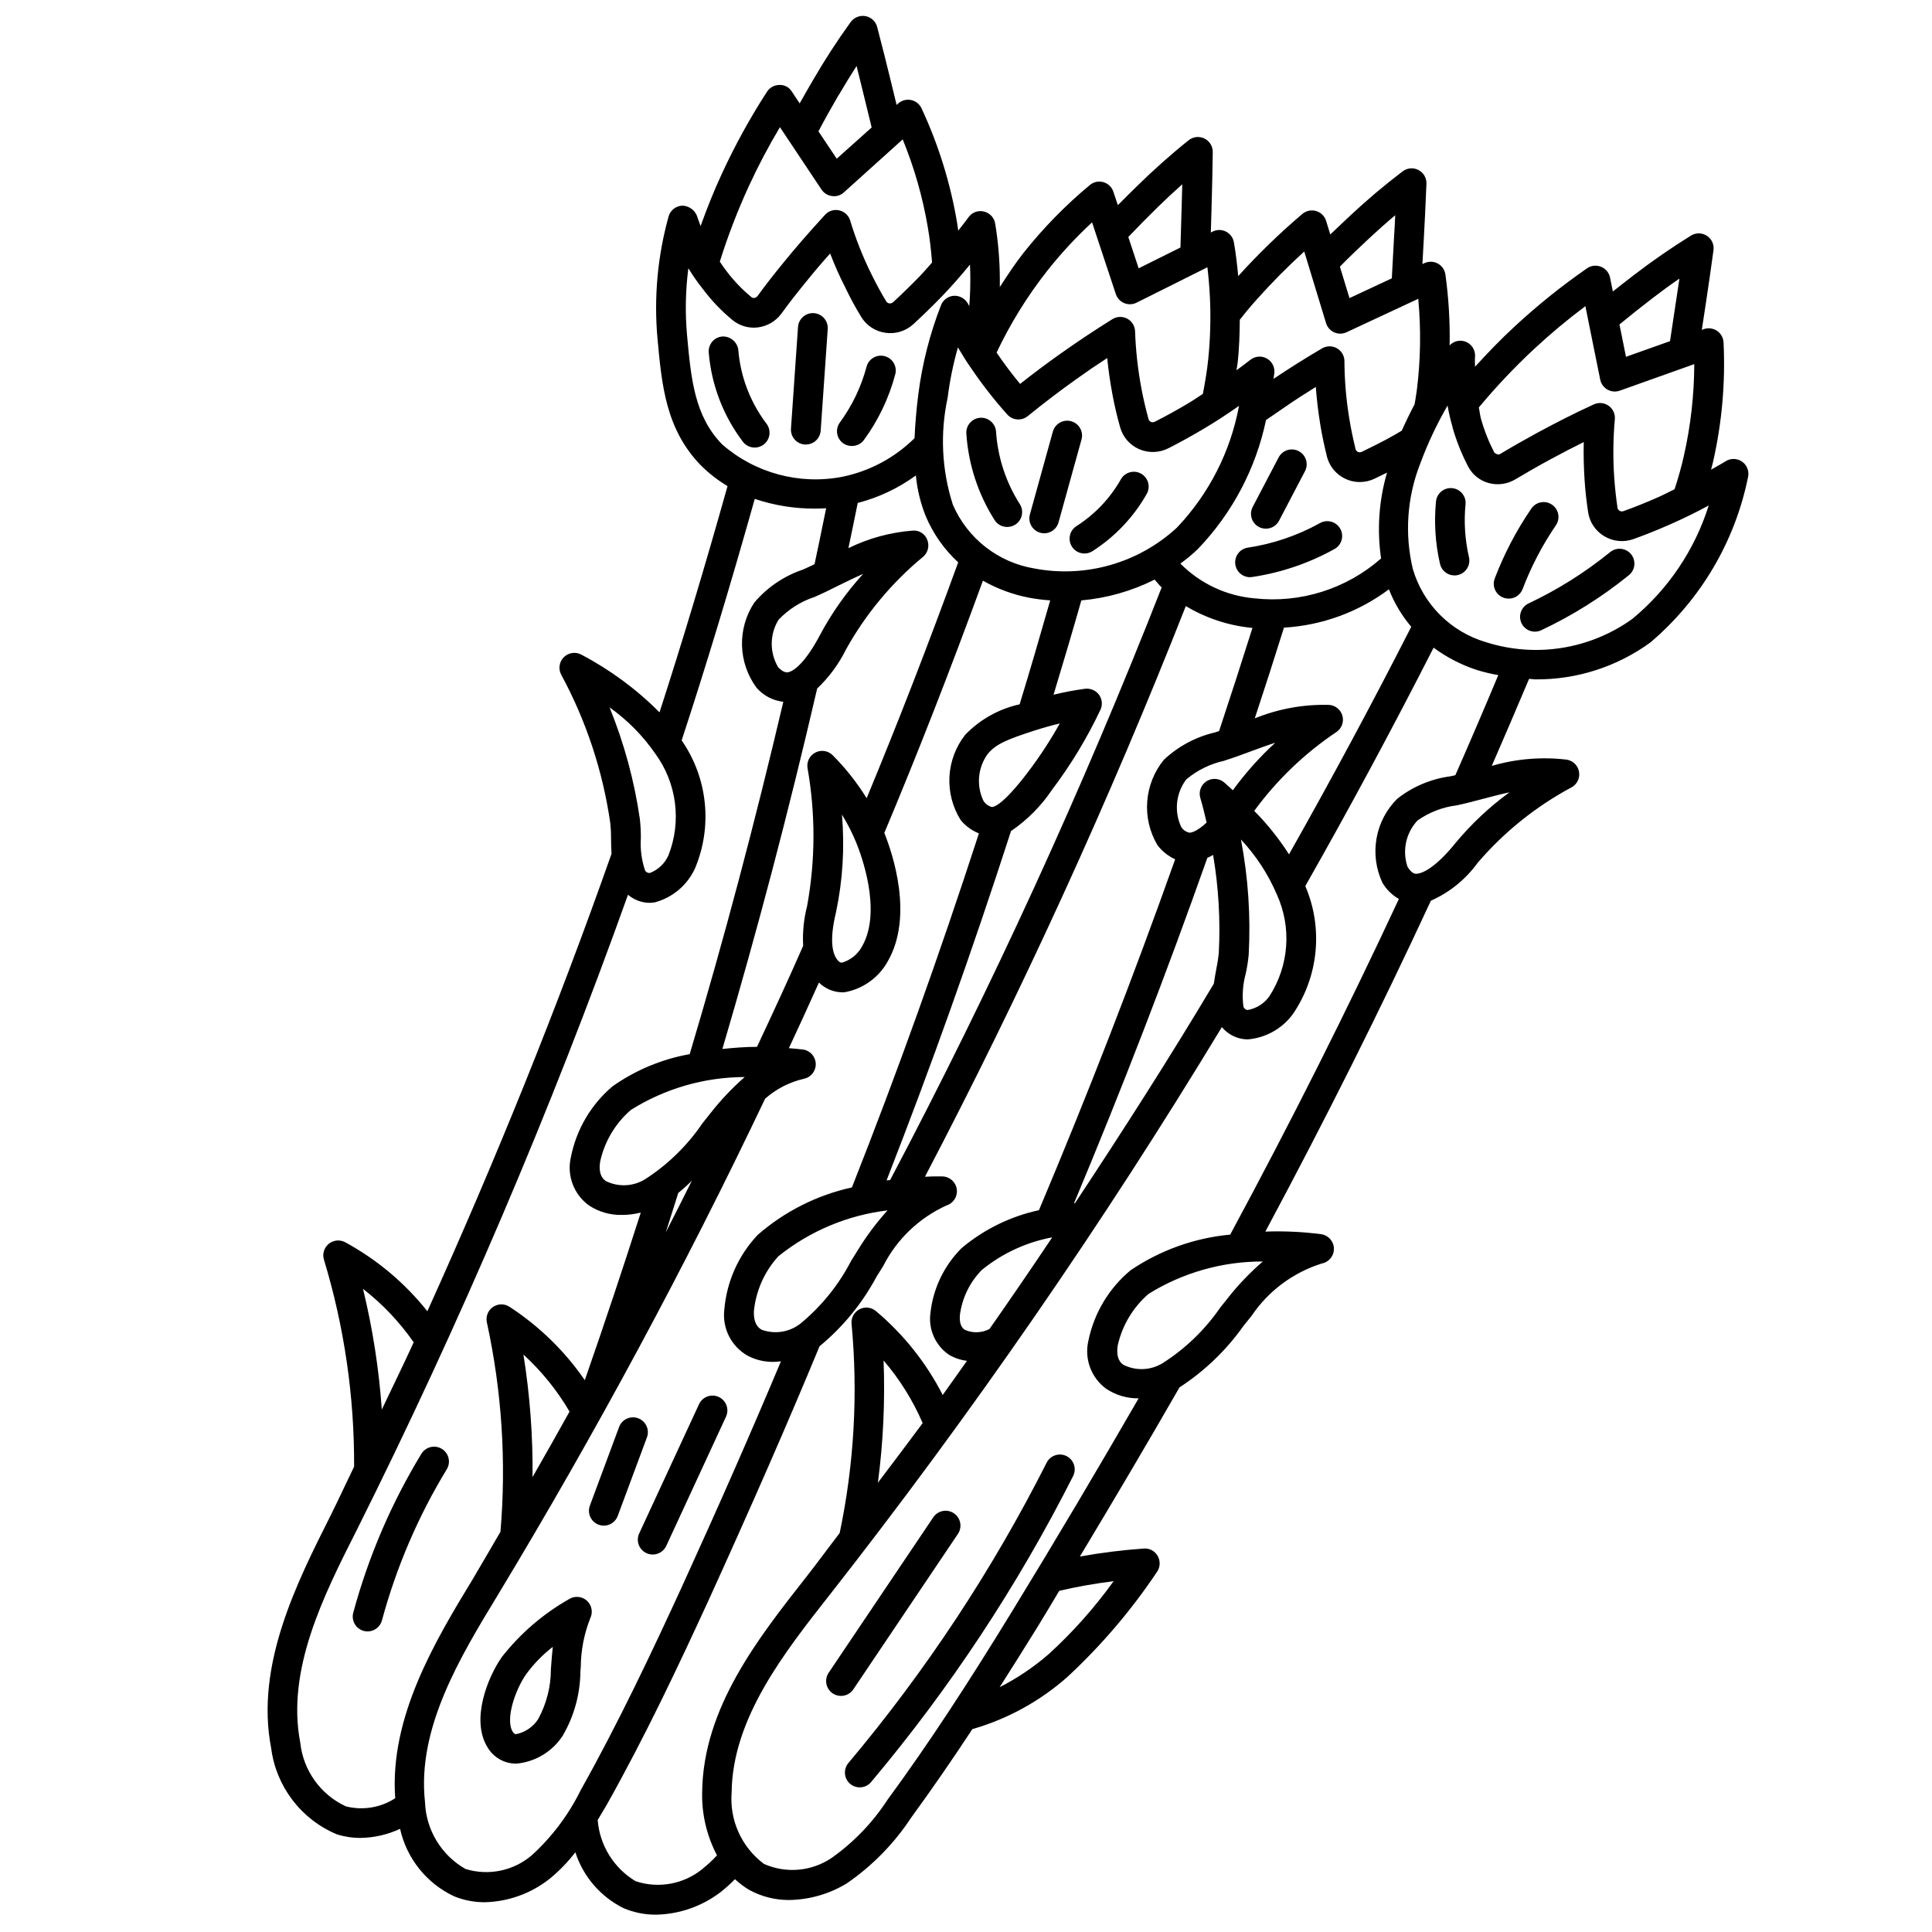 <?xml version="1.0" encoding="UTF-8"?>
<!-- Uploaded to: ICON Repo, www.iconrepo.com, Generator: ICON Repo Mixer Tools -->
<svg width="800px" height="800px" version="1.1" viewBox="144 144 512 512" xmlns="http://www.w3.org/2000/svg">
 <defs>
  <clipPath id="a">
   <path d="m214 148.09h394v503.81h-394z"/>
  </clipPath>
 </defs>
 <path d="m300.43 572.84c0.773-1.59 0.391-3.5-0.934-4.672-1.324-1.168-3.269-1.312-4.75-0.352-6.84 3.894-12.855 9.078-17.719 15.266-3.883 5.512-8.336 16.863-3.777 24.051h-0.004c1.562 2.609 4.371 4.219 7.418 4.25h0.156c4.996-0.445 9.52-3.152 12.273-7.344 3.043-5.188 4.672-11.086 4.723-17.102l0.094-1.172c0.035-4.426 0.891-8.809 2.519-12.926zm-10.352 12.352-0.086 1.164c0.004 4.641-1.168 9.203-3.402 13.266-1.32 2.027-3.398 3.445-5.769 3.938-0.211 0-0.551 0-0.93-0.598-2.086-3.305 0.707-11.266 3.559-15.297 1.996-2.731 4.367-5.168 7.047-7.234-0.184 1.574-0.301 3.18-0.418 4.762z"/>
 <g clip-path="url(#a)">
  <path d="m215.86 607.28c1.309 10.168 7.938 18.867 17.391 22.828 2.035 0.645 4.16 0.969 6.297 0.961 3.625-0.059 7.195-0.879 10.477-2.41 1.746 7.856 7.031 14.457 14.312 17.879 2.574 1.047 5.328 1.582 8.109 1.574 6.356-0.148 12.48-2.391 17.426-6.383 2.449-2.031 4.664-4.332 6.598-6.859 2.09 6.438 6.676 11.766 12.73 14.793 2.734 1.172 5.684 1.766 8.66 1.746 6.16-0.121 12.125-2.199 17.035-5.926 1.371-1.074 2.668-2.234 3.887-3.481 1.152 1.086 2.422 2.043 3.785 2.852 3.262 1.785 6.926 2.703 10.645 2.668 5.371-0.098 10.621-1.617 15.207-4.41 6.773-4.668 12.574-10.602 17.094-17.477 5.512-7.566 10.832-15.273 16.176-23.402 9.398-2.695 18.066-7.477 25.355-13.988 8.895-8.273 16.801-17.555 23.555-27.656 0.879-1.234 0.965-2.867 0.227-4.195-0.727-1.34-2.172-2.129-3.691-2.016-5.688 0.402-11.348 1.109-16.957 2.121 9.035-15.035 17.84-29.914 26.402-44.832 6.625-4.301 12.375-9.82 16.941-16.266l2.133-2.652c4.453-6.617 11.027-11.523 18.641-13.91 1.898-0.355 3.258-2.039 3.207-3.973-0.051-1.93-1.496-3.539-3.41-3.797-4.894-0.633-9.832-0.863-14.762-0.684 15.98-29.828 30.402-58.629 43.863-87.68 4.969-2.207 9.258-5.691 12.438-10.098 6.996-8.152 15.449-14.934 24.922-19.996 1.445-0.836 2.207-2.492 1.898-4.133-0.305-1.641-1.617-2.91-3.266-3.164-6.664-0.793-13.418-0.227-19.855 1.66 3.297-7.574 6.59-15.242 9.887-23.059 0.551 0 1.086 0.125 1.637 0.125l0.004 0.004c10.965 0.098 21.668-3.336 30.527-9.801 13.281-11.273 22.387-26.684 25.852-43.754 0.375-1.559-0.227-3.188-1.527-4.121-1.301-0.938-3.039-0.988-4.394-0.137-1.25 0.789-2.582 1.488-3.863 2.234 0.156-0.652 0.355-1.332 0.504-1.984 2.375-10.406 3.32-21.086 2.801-31.746-0.062-1.242-0.711-2.379-1.746-3.07-1.035-0.691-2.332-0.852-3.504-0.434l-0.512 0.18 1.008-6.606c0.723-4.668 1.371-9.344 2.086-14.484 0.211-1.508-0.473-3.004-1.75-3.836-1.277-0.832-2.918-0.852-4.215-0.051-5.078 3.148-10.148 6.644-15.043 10.398-1.938 1.488-3.824 2.953-5.66 4.418-0.25-1.234-0.496-2.473-0.746-3.699l-0.004-0.004c-0.266-1.297-1.168-2.371-2.398-2.859-1.23-0.492-2.625-0.328-3.711 0.43-6.801 4.719-13.258 9.914-19.324 15.547-3.582 3.312-6.984 6.848-10.336 10.523 0-0.898-0.094-1.777 0-2.676 0.133-1.812-0.988-3.481-2.719-4.039-1.434-0.453-2.996-0.039-4.019 1.062 0.121-6.281-0.254-12.566-1.117-18.789-0.176-1.238-0.93-2.32-2.031-2.914-1.102-0.59-2.414-0.625-3.543-0.094l-0.52 0.234 0.371-6.66c0.25-4.336 0.441-8.66 0.621-12.949l0.078-1.66c0.062-1.52-0.758-2.938-2.106-3.644-1.344-0.707-2.977-0.574-4.191 0.34-4.859 3.695-9.523 7.637-13.98 11.809-1.785 1.664-3.519 3.305-5.211 4.93l-1.094-3.59-0.004-0.004c-0.387-1.262-1.383-2.246-2.648-2.621-1.266-0.371-2.637-0.086-3.648 0.766-6.023 5.113-11.703 10.621-17.004 16.484-0.277-3.039-0.629-6.055-1.141-8.957v-0.004c-0.215-1.227-0.996-2.281-2.109-2.84-1.109-0.566-2.418-0.566-3.527 0l-0.48 0.242 0.195-6.66c0.156-4.832 0.234-9.668 0.316-14.633 0.031-1.527-0.824-2.938-2.195-3.609-1.375-0.676-3.012-0.496-4.203 0.461-4.723 3.777-9.305 7.871-13.672 12.148-1.738 1.699-3.441 3.387-5.078 5.055l-1.188-3.566-0.004-0.004c-0.41-1.234-1.406-2.188-2.66-2.539-1.254-0.359-2.602-0.062-3.59 0.785-6.449 5.359-12.324 11.371-17.539 17.941-2.281 2.891-4.297 5.984-6.297 9.07v-2.219-0.004c-0.02-4.875-0.43-9.746-1.227-14.555-0.246-1.594-1.438-2.875-3.008-3.234-1.562-0.379-3.195 0.25-4.102 1.574-0.859 1.203-1.793 2.32-2.684 3.496-0.102-0.66-0.18-1.363-0.293-2.016v-0.004c-1.758-10.52-4.934-20.75-9.445-30.414-0.531-1.129-1.566-1.938-2.789-2.184-1.215-0.242-2.477 0.102-3.398 0.93l-0.41 0.371-1.574-6.481c-1.109-4.598-2.281-9.188-3.574-14.168-0.383-1.477-1.586-2.602-3.086-2.883-1.504-0.273-3.035 0.34-3.938 1.574-3.574 4.941-6.894 10.059-9.949 15.336-1.227 2.102-2.426 4.172-3.566 6.219l-2.086-3.148c-0.703-1.141-1.973-1.809-3.312-1.738-1.324 0.012-2.551 0.691-3.266 1.801-4.5 6.953-8.496 14.219-11.961 21.742-2.086 4.496-3.938 9.125-5.629 13.848-0.363-0.953-0.691-1.859-0.945-2.644h0.004c-0.613-1.598-2.113-2.68-3.82-2.762-1.75 0.027-3.269 1.207-3.731 2.894-2.914 10.496-3.91 21.43-2.938 32.277 1.133 12.383 2.203 24.09 11.484 33.637h0.004c2.117 2.125 4.5 3.977 7.082 5.508-6.117 21.781-12.051 41.484-18.027 59.953-6.082-6.106-13.059-11.254-20.688-15.27-1.527-0.84-3.426-0.574-4.664 0.656-1.238 1.227-1.52 3.121-0.695 4.656 6.629 12.25 11.031 25.574 13.004 39.359 0.145 1.344 0.211 2.695 0.199 4.047 0 1.324 0.047 2.684 0.125 4.039-14.477 41.094-30.883 81.617-48.805 121.23h-0.004c-5.961-7.492-13.363-13.707-21.773-18.281-1.406-0.754-3.129-0.59-4.363 0.426-1.234 1.012-1.734 2.672-1.266 4.195 5.391 17.785 8.082 36.273 7.992 54.852-2.148 4.394-4.188 8.863-6.367 13.227-8.836 17.57-19.871 39.43-15.613 61.371zm69.164 28.301c-4.848 4.207-11.531 5.613-17.664 3.715-6.414-3.648-10.473-10.363-10.73-17.738-2.164-19.531 9.273-38.367 19.375-54.992 25.898-42.887 49.695-87.098 70.762-131.41 2.934-2.582 6.461-4.391 10.27-5.269 1.879-0.383 3.207-2.062 3.144-3.977-0.059-1.918-1.488-3.512-3.387-3.777-1.188-0.164-2.473-0.242-3.731-0.355 2.699-5.773 5.352-11.57 7.965-17.398v0.004c1.613 1.598 3.769 2.523 6.039 2.59 0.293 0 0.582 0 0.875-0.039 4.793-0.891 8.941-3.875 11.309-8.141 6.941-12.051 1.266-28.668-0.898-34.062 8.91-21.215 17.492-43.188 26.129-66.848 3.762 2.133 7.844 3.648 12.086 4.488 1.898 0.363 3.816 0.605 5.746 0.73-2.652 9.305-5.336 18.516-8.102 27.551-5.508 1.211-10.535 4.027-14.445 8.094-2.488 3.184-3.941 7.055-4.156 11.09-0.211 4.035 0.82 8.035 2.961 11.465 1.281 1.582 2.953 2.805 4.848 3.551-10.5 32.305-21.52 63.109-33.652 93.824-9.254 2.035-17.852 6.367-24.992 12.598-5.102 5.418-8.215 12.41-8.832 19.828-0.57 4.934 1.867 9.734 6.195 12.18 2.129 1.113 4.508 1.672 6.91 1.629 0.629 0 1.266-0.086 1.906-0.148-7.691 18.324-16.305 37.957-26.316 59.898-7.965 17.32-16.711 35.84-26.766 53.789v-0.004c-3.184 6.461-7.539 12.27-12.848 17.133zm-2.312-132.61c4.809 4.398 8.93 9.492 12.223 15.113-3.242 5.801-6.488 11.602-9.809 17.367 0.117-10.875-0.691-21.742-2.414-32.48zm77.082-200.74c1.016-0.449 2.008-0.891 2.953-1.348l3.195-1.574c2.297-1.133 4.559-2.242 6.809-3.227-4.496 4.922-8.352 10.391-11.484 16.273-3.621 6.871-6.769 9.574-8.516 9.816-0.262 0-1.086 0.164-2.519-1.34h-0.004c-2.32-3.887-2.281-8.742 0.102-12.594 2.609-2.746 5.856-4.809 9.449-6.008zm0.789 24.215h-0.004c3.148-2.984 5.738-6.508 7.652-10.398 5.234-9.387 12.176-17.715 20.469-24.551 1.25-1.113 1.664-2.894 1.031-4.441-0.582-1.582-2.148-2.578-3.828-2.441-5.934 0.449-11.723 2.031-17.066 4.652 0.34-1.637 0.684-3.25 1.023-4.894l1.449-7.086c5.551-1.438 10.777-3.91 15.406-7.289 0.352 3.703 1.23 7.34 2.613 10.793 1.961 4.648 4.894 8.82 8.605 12.242-8.047 22.098-16.027 42.652-24.262 62.504-2.555-4.137-5.574-7.961-9.008-11.402-1.195-1.188-3.016-1.484-4.527-0.73-1.512 0.75-2.375 2.383-2.148 4.055 2.152 12.121 2.117 24.531-0.094 36.645-0.887 3.445-1.242 7.004-1.047 10.555-3.938 8.98-8.07 17.895-12.234 26.766-3.008 0-6.078 0.234-9.172 0.566 9.246-31.371 17.52-62.715 25.121-95.543zm40.621-85.105h-0.004c2.961 4.394 6.219 8.574 9.754 12.52 1.402 1.555 3.781 1.738 5.406 0.418 4.203-3.418 8.574-6.738 12.98-9.879 2.625-1.883 5.32-3.723 8.086-5.512 0.316 3.234 0.789 6.453 1.379 9.629 0.59 3.172 1.273 6 2.023 8.66v-0.004c0.707 2.609 2.555 4.758 5.027 5.848 2.5 1.094 5.356 1.012 7.785-0.227 2.977-1.508 6.062-3.211 9.266-5.109 3.203-1.898 6.352-3.945 9.445-6.133h0.004c-2.246 12.125-7.965 23.34-16.461 32.277-10.168 9.391-24.188 13.406-37.785 10.824-9.605-1.598-17.742-7.969-21.594-16.91-2.941-9.145-3.418-18.902-1.387-28.293 0.566-4.523 1.48-8.996 2.731-13.383 1.066 1.812 2.144 3.559 3.324 5.273zm78.309 13.969 5.016-3.441c2.535-1.754 5.211-3.496 8.172-5.328 0.234 3.148 0.613 6.344 1.133 9.629 0.488 3.102 1.141 6.039 1.801 8.77v-0.004c1.004 4 4.598 6.809 8.723 6.809 1.379 0 2.742-0.312 3.981-0.918l3.234-1.574h0.004c-2.152 7.379-2.688 15.133-1.574 22.742-9.188 8.082-21.352 11.922-33.512 10.578-7.449-0.641-14.422-3.906-19.68-9.219 1.633-1.172 3.184-2.461 4.637-3.856 9.109-9.477 15.367-21.324 18.066-34.188zm-6.613 111.21c3.961 4.234 7.16 9.129 9.445 14.461 4.027 8.77 3.281 18.992-1.977 27.086-1.348 1.875-3.367 3.16-5.637 3.582-0.309 0-0.676 0.039-1.195-0.789v0.004c-0.398-2.949-0.199-5.945 0.59-8.809 0.363-1.652 0.625-3.324 0.789-5.008 0.555-10.223-0.129-20.473-2.039-30.527zm-66.676 129.68c-2.016 1.059-4.398 1.148-6.488 0.242-0.379-0.242-1.574-0.984-1.363-3.848 0.562-4.535 2.598-8.758 5.797-12.02 5.402-4.41 11.824-7.387 18.68-8.66-5.469 8.172-11.012 16.266-16.625 24.285zm22.648-33.324h-0.242c12.707-30.379 24.324-60.418 35.328-91.527h-0.004c0.523-0.234 1.035-0.496 1.527-0.785 1.461 8.59 1.965 17.32 1.512 26.023-0.133 1.344-0.34 2.68-0.621 4-0.25 1.34-0.496 2.715-0.691 4.094-11.762 19.727-24.145 39.051-36.812 58.195zm39.582-117.29c1.031-0.34 2.047-0.66 3.023-1.008l3.344-1.219c2.426-0.898 4.785-1.77 7.141-2.527h-0.004c-4.156 3.812-7.922 8.031-11.238 12.594-0.789-0.684-1.574-1.48-2.32-2.094h-0.004c-1.332-1.113-3.242-1.227-4.691-0.27-1.453 0.957-2.106 2.754-1.605 4.418 0.652 2.148 1.141 4.328 1.668 6.504-2.574 2.418-4.125 2.699-4.535 2.691-0.934-0.184-1.742-0.754-2.227-1.574-1.891-4.109-1.367-8.93 1.363-12.539 2.918-2.453 6.394-4.156 10.121-4.961zm17.145 24.82h-0.004c-2.652-4.152-5.742-8.012-9.211-11.516 6.008-8.203 13.406-15.293 21.855-20.949 1.359-0.965 1.965-2.68 1.508-4.285-0.453-1.605-1.875-2.75-3.539-2.852-6.738-0.184-13.438 1.035-19.68 3.574 2.598-7.871 5.188-15.895 7.738-24.051 10.066-0.582 19.738-4.113 27.812-10.156 1.406 3.617 3.406 6.969 5.918 9.93-10.289 20.215-21.168 40.43-32.402 60.32zm-129.47 124.36c-2.902 2.273-6.769 2.894-10.234 1.645-0.551-0.301-2.242-1.219-2.102-4.961v0.004c0.543-5.414 2.812-10.508 6.477-14.523 8.316-6.688 18.344-10.902 28.938-12.164-2.945 3.254-5.578 6.781-7.871 10.523l-1.828 2.945h0.004c-3.305 6.356-7.856 11.977-13.383 16.531zm22.828-37.965c11.809-30.238 22.641-60.613 32.969-92.551v-0.004c4.312-2.938 8.023-6.68 10.926-11.02 4.965-6.582 9.246-13.656 12.77-21.113 0.617-1.305 0.473-2.84-0.379-4.008-0.863-1.148-2.273-1.746-3.699-1.574-2.801 0.371-5.582 0.906-8.344 1.574 2.496-8.227 4.961-16.531 7.367-24.992 6.766-0.598 13.355-2.469 19.426-5.512 0.613 0.699 1.188 1.441 1.859 2.086-21.039 53.648-45.062 106.08-71.957 157.04zm39.605-119.32c2.078-0.668 4.195-1.258 6.297-1.754v-0.004c-2.481 4.434-5.262 8.691-8.32 12.746-7.125 9.406-9.445 9.508-9.848 9.359-0.82-0.266-1.527-0.797-2.016-1.504-1.992-4.059-1.57-8.887 1.094-12.539 2.227-2.621 4.863-3.754 12.766-6.305zm-51.438 22.387c1.461 2.371 2.727 4.856 3.785 7.43 1.203 2.945 6.977 18.105 1.52 27.551v0.004c-1.113 2.039-2.984 3.559-5.211 4.234-0.309 0.047-0.652 0.055-1.219-0.613-1.25-1.465-2.363-4.816-0.449-12.707 1.797-8.508 2.324-17.234 1.574-25.898zm-25.766 69.559c-3.309 2.894-6.34 6.094-9.051 9.555l-2.148 2.699h-0.004c-4.027 5.938-9.223 10.996-15.262 14.871-3.144 1.902-7.043 2.07-10.336 0.441-0.52-0.371-2.086-1.48-1.504-5.172 1.16-5.312 4.008-10.105 8.117-13.668 9.047-5.68 19.504-8.703 30.188-8.727zm-17.594 30.699c1.254-1.008 2.449-2.086 3.582-3.227-2.273 4.578-4.578 9.141-6.91 13.699 1.125-3.531 2.242-7.023 3.328-10.496zm6.445 179.12h0.004c-4.969 4.078-11.68 5.32-17.777 3.289-5.769-3.461-9.512-9.5-10.043-16.207 0.789-1.324 1.574-2.652 2.363-3.977 10.234-18.191 19.035-36.879 27.07-54.363 11.312-24.859 20.945-46.855 29.359-67.211 6.172-5.09 11.289-11.328 15.07-18.375l1.793-2.883v0.004c3.613-7.117 9.543-12.789 16.816-16.078 1.832-0.586 2.973-2.418 2.688-4.324-0.281-1.906-1.902-3.328-3.832-3.356-1.465-0.039-3.031 0-4.598 0.078h0.004c25.727-49.141 48.805-99.621 69.129-151.23 5.281 3.172 11.195 5.137 17.32 5.762h0.348c-2.922 9.262-5.871 18.383-8.848 27.355l-1.062 0.363h-0.004c-5.086 1.176-9.77 3.68-13.57 7.258-2.562 3.133-4.102 6.981-4.41 11.016-0.312 4.035 0.625 8.07 2.68 11.562 1.227 1.645 2.852 2.949 4.723 3.793-11.227 31.551-23.059 62.07-36.102 92.992-7.566 1.633-14.613 5.094-20.531 10.082-4.652 4.656-7.562 10.773-8.242 17.32-0.535 4.293 1.391 8.523 4.977 10.941 1.449 0.848 3.055 1.383 4.723 1.574-2.141 3.016-4.266 6.047-6.43 9.047-4.363-8.527-10.387-16.09-17.723-22.246-1.227-1.02-2.945-1.199-4.356-0.449-1.41 0.746-2.231 2.269-2.074 3.856 1.738 18.531 0.676 37.215-3.148 55.426-2.969 3.856-5.84 7.809-8.84 11.629-12.824 16.312-27.355 34.785-27.605 57.023h-0.004c-0.141 5.836 1.215 11.609 3.938 16.77-1.168 1.277-2.441 2.461-3.801 3.535zm47.949-134.71c4.269 4.981 7.762 10.578 10.359 16.602-3.938 5.32-7.871 10.523-11.863 15.793 1.414-10.746 1.918-21.59 1.504-32.418zm60.945 58.52c-5.043 7.016-10.801 13.484-17.184 19.305-3.961 3.434-8.324 6.379-12.996 8.762 3.281-5.148 6.613-10.445 10.109-16.09 1.953-3.148 3.762-6.258 5.676-9.445l-0.004-0.004c4.754-1.102 9.559-1.953 14.398-2.551zm30.449-75.25-2.172 2.707v0.004c-4.066 5.91-9.285 10.938-15.344 14.781-3.148 1.891-7.047 2.039-10.328 0.387-0.52-0.371-2.078-1.488-1.488-5.18 1.199-5.305 4.07-10.082 8.188-13.633 9.086-5.629 19.566-8.594 30.254-8.566-3.328 2.867-6.375 6.043-9.109 9.48zm59.992-120.17c-4.922 6-8.414 7.918-10.312 7.926-0.277 0-1.109-0.078-2.203-1.82v0.008c-1.477-4.273-0.465-9.016 2.629-12.312 3.102-2.184 6.691-3.566 10.453-4.023 1.094-0.242 2.156-0.48 3.148-0.738l3.41-0.883c2.496-0.652 4.938-1.301 7.359-1.828-5.379 3.93-10.246 8.516-14.484 13.652zm0.148-18.207-1.281 0.293c-5.156 0.68-10.035 2.738-14.121 5.953-2.871 2.852-4.789 6.519-5.492 10.504s-0.16 8.086 1.555 11.75c1.055 1.789 2.559 3.273 4.363 4.305-13.699 29.418-28.34 58.59-44.699 88.953-9.457 0.875-18.539 4.125-26.402 9.449-5.711 4.746-9.641 11.289-11.156 18.562-1.168 4.824 0.672 9.883 4.668 12.828 2.551 1.703 5.555 2.594 8.621 2.551-10.762 18.633-21.711 37.133-33.426 56.27-11.715 19.137-21.953 34.883-33.133 50.129-3.922 6.027-8.949 11.254-14.82 15.406-5.301 3.578-12.07 4.172-17.91 1.574-5.934-4.426-9.168-11.594-8.566-18.973 0.219-19.562 13.871-36.926 25.922-52.254h0.004c37.66-48.039 72.387-98.309 103.99-150.54 1.637 1.984 4.043 3.168 6.613 3.258h0.277-0.004c4.766-0.406 9.121-2.856 11.941-6.715 6.82-10.004 8.059-22.793 3.285-33.918 11.809-20.789 23.215-41.996 34-63.172l-0.004-0.004c3.473 2.566 7.332 4.559 11.434 5.906 1.871 0.574 3.781 1.035 5.715 1.367-3.773 9.008-7.562 17.836-11.367 26.492zm52.156-126.34c2.363-1.82 4.777-3.582 7.219-5.258-0.285 1.93-0.566 3.848-0.867 5.769l-1.629 10.809-11.668 4.148-1.266-6.297c-0.156-0.789-0.316-1.512-0.465-2.273 2.754-2.277 5.644-4.559 8.676-6.898zm-31.277 13.383c4.316-4.019 8.852-7.805 13.578-11.336 0.598 2.906 1.172 5.816 1.754 8.73l2.172 10.746h0.004c0.227 1.117 0.93 2.082 1.922 2.641 0.996 0.562 2.184 0.664 3.258 0.277l19.742-7.031v0.004c-0.023 8.172-0.949 16.32-2.754 24.293-0.629 2.824-1.449 5.723-2.457 8.848-1.418 0.684-2.809 1.434-4.25 2.07-3.195 1.426-6.297 2.66-9.266 3.731-0.352 0.145-0.746 0.113-1.07-0.086-0.289-0.168-0.488-0.457-0.543-0.785-0.379-2.543-0.684-5.273-0.883-8.188-0.34-5.09-0.281-10.199 0.172-15.281 0.133-1.402-0.496-2.766-1.648-3.578-1.148-0.812-2.644-0.949-3.922-0.359-5.172 2.363-10.234 4.953-15.105 7.59-3.387 1.844-6.621 3.691-9.715 5.551-0.379 0.227-0.789 0.188-1.52-0.332-1.488-2.852-2.676-5.852-3.551-8.949-0.285-1-0.363-2.031-0.582-3.047 4.562-5.484 9.469-10.672 14.688-15.539zm-21.664 20.688c1.027 3.613 2.418 7.113 4.148 10.445 1.121 2.16 3.09 3.75 5.434 4.394 2.391 0.664 4.953 0.316 7.082-0.961 3-1.785 6.141-3.598 9.445-5.375 2.832-1.543 5.734-3.047 8.699-4.512-0.086 3.258 0 6.512 0.195 9.73s0.551 6.07 0.953 8.824h0.004c0.391 2.676 1.969 5.031 4.297 6.406 2.348 1.406 5.207 1.676 7.777 0.734 3.148-1.133 6.406-2.434 9.793-3.938 3.387-1.504 6.793-3.148 10.094-4.953-3.699 11.773-10.738 22.219-20.258 30.074-11.227 8.059-25.602 10.344-38.777 6.152-9.34-2.75-16.641-10.059-19.379-19.402-2.211-9.277-1.527-19.012 1.953-27.891 1.977-5.332 4.402-10.488 7.25-15.414 0.336 1.906 0.773 3.793 1.312 5.652zm-21.844-50.199c2.188-2.039 4.418-4.023 6.684-5.918-0.082 1.938-0.188 3.875-0.309 5.816l-0.59 10.902c-3.738 1.746-7.496 3.512-11.219 5.242l-2.543-8.336c2.512-2.551 5.164-5.102 7.977-7.707zm-17.422 3.691 5.777 18.973c0.332 1.09 1.121 1.984 2.164 2.453 1.043 0.465 2.234 0.453 3.269-0.031 6.297-2.938 12.633-5.894 19.004-8.863 0.758 8.082 0.629 16.223-0.387 24.277l-0.219 1.457c-0.109 0.789-0.227 1.504-0.379 2.25-1.203 2.277-2.332 4.602-3.387 6.965-0.504 0.301-1.039 0.621-1.723 1.016-3.062 1.762-6.055 3.219-8.902 4.598v0.004c-0.32 0.156-0.691 0.156-1.008 0-0.301-0.137-0.52-0.398-0.602-0.719-0.605-2.504-1.211-5.227-1.668-8.117v0.004c-0.832-5.027-1.262-10.109-1.289-15.203 0-1.41-0.758-2.711-1.98-3.414-1.227-0.699-2.731-0.691-3.949 0.023-4.938 2.898-9.02 5.512-12.863 8.078 0.062-0.496 0.156-1.023 0.211-1.504l0.004-0.004c0.184-1.59-0.613-3.133-2.016-3.906-1.402-0.77-3.133-0.613-4.379 0.398-1.18 0.953-2.426 1.82-3.637 2.738 0.086-0.699 0.25-1.387 0.324-2.078 0.387-3.699 0.527-7.484 0.551-11.297 1.426-1.848 2.961-3.684 4.606-5.512 3.941-4.402 8.105-8.605 12.477-12.586zm-38.863-11.723c2.125-2.086 4.312-4.117 6.535-6.094-0.047 1.945-0.086 3.891-0.156 5.832l-0.324 10.926-11.074 5.512-2.746-8.297c2.438-2.578 5.012-5.168 7.766-7.879zm-29.34 16.949c3.648-4.621 7.652-8.953 11.973-12.949l6.297 19.004c0.363 1.086 1.176 1.961 2.234 2.398s2.258 0.391 3.277-0.125l18.758-9.375c0.309 2.574 0.527 5.203 0.66 7.871h0.004c0.262 5.516 0.109 11.043-0.449 16.531-0.316 3.078-0.844 6.133-1.418 9.148-1.309 0.844-2.582 1.738-3.938 2.535-3.023 1.801-5.961 3.41-8.793 4.84-0.32 0.172-0.703 0.191-1.039 0.047-0.328-0.145-0.566-0.434-0.645-0.785-0.676-2.488-1.324-5.164-1.867-8.047h0.004c-0.949-5.008-1.512-10.082-1.688-15.176-0.043-1.406-0.836-2.68-2.074-3.344s-2.734-0.617-3.93 0.125c-4.793 2.977-9.523 6.133-14.066 9.367-3.519 2.496-7 5.109-10.398 7.793-2.211-2.644-4.289-5.449-6.234-8.297h-0.004c3.629-7.66 8.102-14.895 13.336-21.562zm-55.105-46.77c1.492-2.57 3.051-5.113 4.676-7.621 0.473 1.883 0.945 3.777 1.395 5.668l2.598 10.621-9.258 8.281-4.848-7.25c1.66-3.148 3.465-6.391 5.398-9.695zm-23.883 24.234c2.461-5.359 5.215-10.578 8.242-15.637l11.02 16.531h0.004c0.625 0.953 1.645 1.582 2.777 1.719 1.145 0.172 2.305-0.188 3.148-0.977l15.586-14.043c3.098 7.562 5.34 15.445 6.691 23.504 0.496 2.859 0.836 5.894 1.094 9.133-1.039 1.164-2.055 2.363-3.148 3.512-2.481 2.551-4.863 4.863-7.148 6.977v-0.004c-0.277 0.27-0.664 0.395-1.047 0.34-0.359-0.055-0.672-0.273-0.84-0.59-1.34-2.172-2.621-4.582-3.938-7.242-2.25-4.551-4.121-9.281-5.59-14.141-0.414-1.348-1.52-2.367-2.894-2.676-1.379-0.32-2.82 0.133-3.766 1.18-4.32 4.723-7.824 8.738-11.02 12.684-2.504 3.055-4.84 6.039-6.871 8.855-0.207 0.27-0.508 0.445-0.844 0.488-0.262 0.043-0.531-0.023-0.738-0.188-2.492-2.055-4.731-4.391-6.668-6.969-0.66-0.836-1.18-1.645-1.738-2.465h-0.004c2.137-6.82 4.707-13.5 7.691-19.992zm-16.383 39.43h0.004c-0.523-5.891-0.406-11.824 0.352-17.688 1.164 1.914 2.445 3.754 3.844 5.508 2.285 3.051 4.93 5.82 7.871 8.242 1.871 1.523 4.281 2.223 6.676 1.938 2.488-0.305 4.746-1.617 6.242-3.629 2.008-2.777 4.234-5.621 6.644-8.566 2.078-2.574 4.18-5.047 6.297-7.398 1.164 3.023 2.465 5.992 3.938 8.855 1.277 2.695 2.699 5.324 4.25 7.871 1.379 2.316 3.727 3.887 6.391 4.277 2.731 0.418 5.504-0.434 7.527-2.316 2.426-2.242 4.914-4.652 7.504-7.32 2.59-2.668 5.047-5.512 7.445-8.422 0.062 1.258 0.094 2.504 0.094 3.731 0 1.211 0 3.824-0.277 7.273-0.094-0.188-0.203-0.371-0.301-0.559h0.004c-0.715-1.375-2.144-2.223-3.691-2.188-1.562 0.062-2.938 1.047-3.504 2.504-2.957 7.582-4.973 15.5-6.008 23.574-0.535 4.211-0.844 8.016-1 11.66-5.254 5.195-11.906 8.75-19.145 10.234-11.359 2.195-23.102-0.965-31.824-8.566-7.371-7.535-8.266-17.414-9.328-29.016zm33.992 46.012c1.047 0 1.984-0.047 2.883-0.094l-0.844 4.094c-0.73 3.613-1.473 7.172-2.234 10.73l-0.551 0.27c-0.867 0.426-1.785 0.828-2.731 1.242v-0.004c-4.93 1.695-9.309 4.688-12.676 8.66-2.231 3.371-3.371 7.348-3.266 11.387 0.109 4.043 1.457 7.953 3.863 11.199 1.812 2.082 4.344 3.406 7.086 3.715-7.519 31.977-15.648 62.652-24.812 93.379-7.367 1.305-14.355 4.223-20.469 8.539-5.676 4.812-9.555 11.406-11.004 18.707-1.145 4.828 0.715 9.875 4.723 12.805 2.613 1.742 5.695 2.633 8.832 2.551 1.672 0 3.332-0.211 4.953-0.621-4.566 14.289-9.445 28.938-14.832 44.414-5.324-7.731-12.109-14.344-19.98-19.461-1.34-0.863-3.066-0.832-4.379 0.078-1.309 0.91-1.938 2.523-1.594 4.078 3.969 18.211 5.184 36.914 3.598 55.484-2.465 4.18-4.863 8.406-7.367 12.594-9.926 16.328-22.082 36.551-20.523 58.016v0.004c-3.871 2.508-8.613 3.289-13.086 2.148-6.695-3.106-11.273-9.492-12.066-16.832-3.754-19.34 6.172-39.016 14.957-56.379 27.312-54.633 51.316-110.86 71.887-168.37 1.559 1.324 3.516 2.078 5.559 2.141 0.527 0 1.055-0.047 1.574-0.133 4.715-1.27 8.613-4.578 10.637-9.023 4.684-11.16 3.348-23.945-3.551-33.895 6.445-19.633 12.809-40.676 19.375-64h-0.004c5.168 1.738 10.59 2.609 16.043 2.574zm-54.52 52.68c4.734 3.352 8.844 7.512 12.137 12.289 5.691 7.793 7 17.957 3.465 26.938-0.953 2.125-2.703 3.793-4.871 4.644-0.27 0-0.637 0.109-1.266-0.52h-0.004c-0.969-2.812-1.367-5.789-1.164-8.754 0.008-1.688-0.082-3.375-0.27-5.055-1.469-10.137-4.164-20.059-8.027-29.543zm-65.34 154.09c5.168 4.019 9.699 8.797 13.438 14.172-2.746 5.992-5.629 11.879-8.453 17.82-0.758-10.785-2.426-21.488-4.984-31.992z"/>
 </g>
 <path d="m426.66 529.89c-0.93-0.473-2.012-0.551-3.004-0.227-0.992 0.328-1.816 1.035-2.285 1.965-14.391 28.473-32.027 55.188-52.555 79.613-1.371 1.66-1.156 4.113 0.488 5.508 0.707 0.602 1.602 0.926 2.527 0.922 1.164 0 2.266-0.512 3.016-1.402 20.906-24.875 38.867-52.082 53.531-81.082 0.473-0.93 0.559-2.008 0.238-3.004-0.32-0.992-1.027-1.816-1.957-2.293z"/>
 <path d="m397.86 550.5c1.215-1.805 0.734-4.254-1.074-5.469-1.805-1.211-4.254-0.73-5.465 1.074l-27.719 41.195c-0.582 0.867-0.797 1.93-0.594 2.953 0.199 1.027 0.797 1.93 1.664 2.512 0.648 0.438 1.414 0.672 2.195 0.668 1.312 0.004 2.535-0.648 3.269-1.73z"/>
 <path d="m315.34 555.61c0.52 0.234 1.082 0.355 1.652 0.355 1.535 0 2.93-0.891 3.574-2.285l15.832-34.242c0.91-1.973 0.051-4.316-1.922-5.227-1.977-0.914-4.316-0.055-5.227 1.918l-15.848 34.23c-0.445 0.949-0.492 2.043-0.129 3.027 0.363 0.988 1.109 1.785 2.066 2.223z"/>
 <path d="m302.66 548.07c0.984 0.359 2.07 0.312 3.019-0.129 0.945-0.445 1.68-1.246 2.035-2.231l7.731-20.789v-0.004c0.758-2.039-0.285-4.305-2.324-5.059-2.039-0.758-4.305 0.281-5.059 2.32l-7.723 20.789c-0.379 0.984-0.344 2.078 0.094 3.039 0.438 0.957 1.238 1.699 2.227 2.062z"/>
 <path d="m261.08 527.96c-0.895-0.543-1.969-0.711-2.984-0.461-1.016 0.246-1.891 0.891-2.434 1.785-7.965 13.109-14.039 27.281-18.043 42.09-0.273 1.012-0.137 2.086 0.383 2.992 0.52 0.906 1.379 1.57 2.391 1.844 0.332 0.086 0.676 0.129 1.023 0.133 1.777 0 3.336-1.188 3.801-2.906 3.809-14.098 9.594-27.59 17.184-40.066 0.543-0.895 0.707-1.965 0.461-2.981-0.25-1.012-0.891-1.887-1.781-2.43z"/>
 <path d="m410.94 283.65c0.746 0 1.477-0.215 2.109-0.613 0.883-0.559 1.508-1.445 1.734-2.469 0.227-1.02 0.039-2.09-0.523-2.969-3.676-5.773-5.84-12.375-6.297-19.199-0.141-2.176-2.016-3.824-4.188-3.688-2.176 0.141-3.824 2.016-3.684 4.188 0.535 8.148 3.109 16.031 7.484 22.926 0.73 1.148 2 1.84 3.363 1.824z"/>
 <path d="m419.68 285.18c0.34 0.102 0.695 0.152 1.055 0.152 1.766-0.004 3.316-1.188 3.785-2.891l6.094-21.973v0.004c0.574-2.098-0.656-4.266-2.754-4.844-2.098-0.574-4.266 0.656-4.844 2.754l-6.086 21.965c-0.57 2.094 0.656 4.254 2.75 4.832z"/>
 <path d="m428.07 288.86c0.562 0.883 1.449 1.508 2.469 1.73 1.023 0.227 2.09 0.039 2.969-0.523 5.984-3.82 10.934-9.051 14.422-15.234 1.023-1.887 0.344-4.246-1.527-5.305-1.871-1.055-4.242-0.414-5.328 1.441-2.856 5.059-6.91 9.336-11.809 12.461-1.828 1.172-2.363 3.602-1.195 5.43z"/>
 <path d="m341.55 245.81c-1-2.922-1.633-5.957-1.887-9.035-0.25-2.129-2.106-3.699-4.242-3.598-2.164 0.18-3.777 2.078-3.598 4.242 0.703 8.57 3.836 16.762 9.027 23.617 1.305 1.738 3.773 2.09 5.512 0.785 1.738-1.305 2.09-3.769 0.785-5.512-2.41-3.18-4.301-6.723-5.598-10.5z"/>
 <path d="m361.49 258.14 1.867-26.945c0.148-2.176-1.492-4.059-3.664-4.207-2.176-0.152-4.059 1.488-4.211 3.664l-1.867 26.953h0.004c-0.07 1.043 0.273 2.07 0.961 2.856 0.688 0.789 1.656 1.27 2.699 1.34h0.277-0.004c2.074 0.004 3.793-1.594 3.938-3.66z"/>
 <path d="m369.79 262.19c1.238 0 2.406-0.582 3.148-1.574 3.848-5.262 6.676-11.199 8.336-17.5 0.504-2.082-0.75-4.188-2.824-4.731-2.074-0.547-4.199 0.668-4.785 2.731-1.414 5.344-3.82 10.379-7.086 14.84-0.621 0.84-0.879 1.895-0.723 2.93 0.156 1.035 0.723 1.961 1.566 2.578 0.691 0.492 1.52 0.746 2.367 0.727z"/>
 <path d="m475.25 296.96c0.203 0 0.402-0.016 0.598-0.047 7.656-1.145 15.043-3.656 21.809-7.414 1.902-1.059 2.586-3.457 1.531-5.359-1.059-1.902-3.457-2.586-5.359-1.531-5.945 3.309-12.438 5.519-19.168 6.527-2.027 0.316-3.473 2.137-3.316 4.184 0.152 2.047 1.855 3.633 3.906 3.641z"/>
 <path d="m477.64 283.66c0.566 0.289 1.195 0.441 1.832 0.441 1.465 0.004 2.809-0.805 3.488-2.102l6.871-13.121h0.004c1.008-1.93 0.266-4.312-1.664-5.32-1.926-1.012-4.309-0.27-5.32 1.66l-6.871 13.121c-0.488 0.926-0.586 2.008-0.273 3.008 0.309 0.996 1.008 1.828 1.934 2.312z"/>
 <path d="m524.57 276.73c-0.566 5.59-0.215 11.234 1.047 16.711 0.41 1.789 2 3.055 3.832 3.055 0.301 0 0.598-0.031 0.891-0.102 1.02-0.234 1.902-0.863 2.453-1.75 0.555-0.887 0.734-1.957 0.5-2.973-1.074-4.644-1.375-9.43-0.898-14.172 0.117-2.102-1.441-3.922-3.535-4.133-2.098-0.211-3.988 1.262-4.289 3.348z"/>
 <path d="m542.43 302.39c0.449 0.164 0.926 0.246 1.402 0.25 1.633 0 3.094-1.008 3.676-2.535 2.262-5.957 5.223-11.629 8.816-16.891 1.227-1.797 0.766-4.246-1.031-5.473-1.793-1.227-4.246-0.766-5.469 1.031-3.953 5.769-7.207 11.984-9.699 18.516-0.379 0.98-0.344 2.074 0.086 3.031 0.434 0.957 1.234 1.703 2.219 2.07z"/>
 <path d="m547.21 309.14c0.926 1.965 3.269 2.805 5.234 1.879 8.305-3.91 16.109-8.816 23.238-14.602 1.688-1.371 1.941-3.852 0.57-5.539-1.371-1.684-3.852-1.941-5.539-0.57-6.633 5.387-13.891 9.949-21.617 13.598-1.965 0.922-2.812 3.266-1.887 5.234z"/>
</svg>